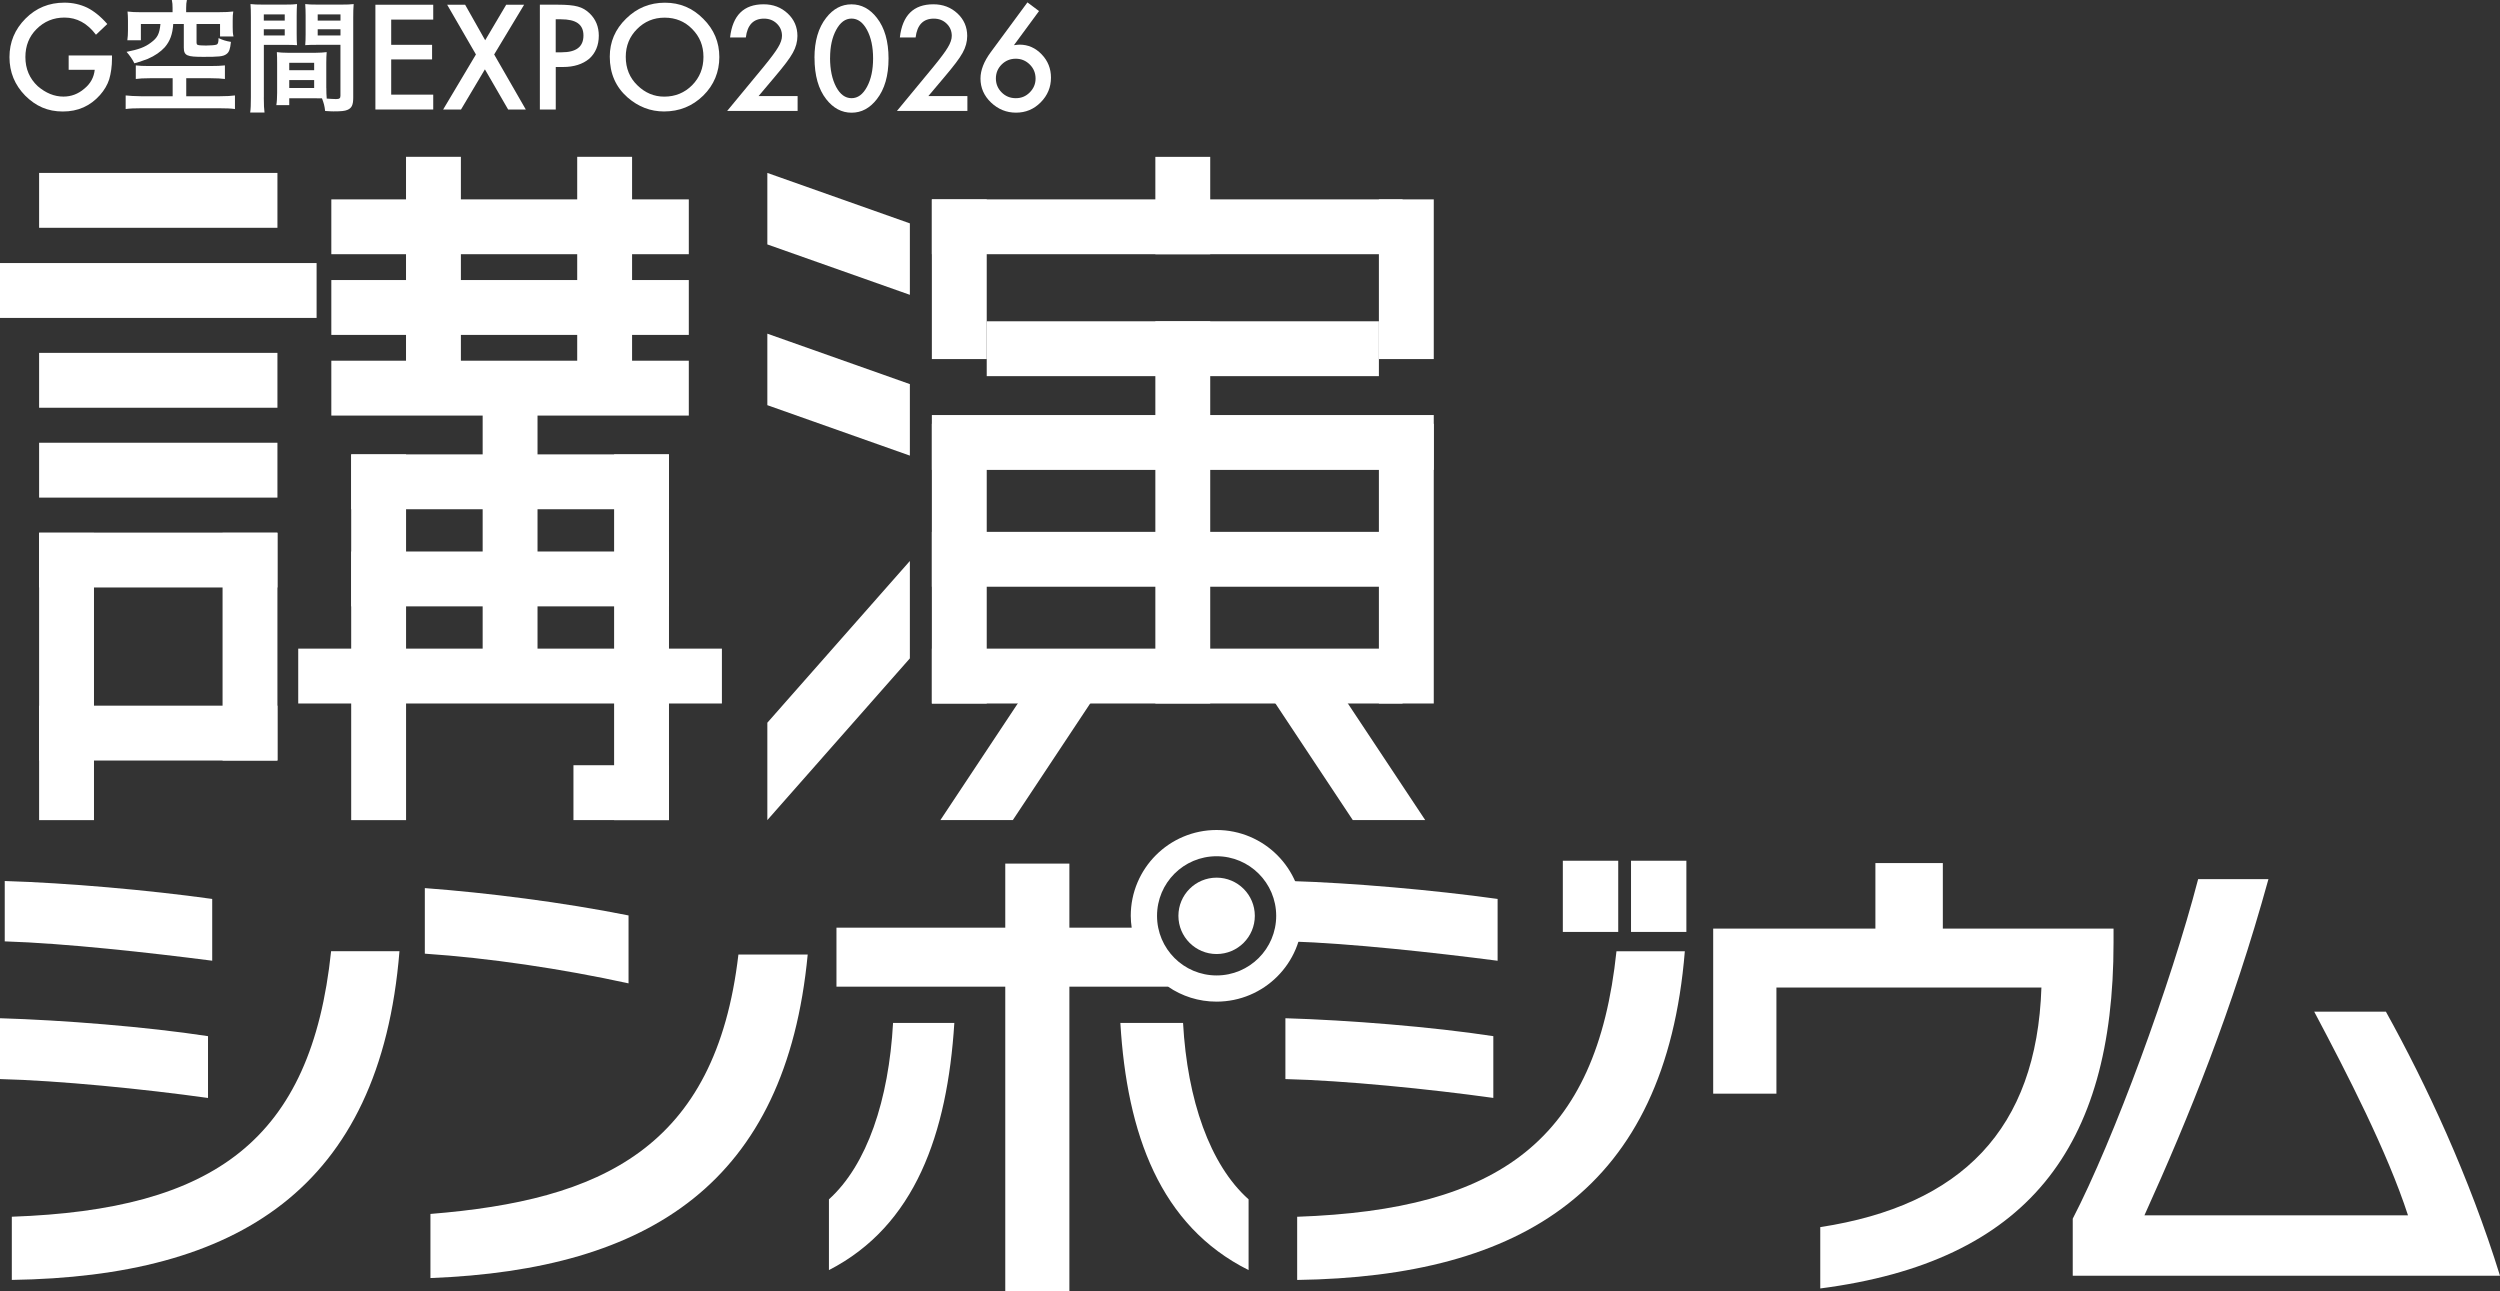 <?xml version="1.0" encoding="UTF-8"?><svg id="_レイヤー_2" xmlns="http://www.w3.org/2000/svg" width="565" height="291.83" viewBox="0 0 565 291.83"><rect x="0" y="0" width="565" height="291.83" fill="#333333" stroke="none"/><defs><style>.cls-1{fill:#fff;}</style></defs><g id="_デザイン"><rect class="cls-1" y="59.45" width="71.55" height="12.4"/><rect class="cls-1" x="8.84" y="120.37" width="53.86" height="12.4"/><rect class="cls-1" x="8.84" y="159.48" width="53.86" height="12.4"/><rect class="cls-1" x="8.84" y="120.43" width="12.4" height="64.92"/><rect class="cls-1" x="50.3" y="120.42" width="12.4" height="51.45"/><rect class="cls-1" x="8.84" y="39.08" width="53.86" height="12.4"/><rect class="cls-1" x="8.84" y="79.75" width="53.86" height="12.4"/><rect class="cls-1" x="8.84" y="100.06" width="53.86" height="12.4"/><rect class="cls-1" x="74.88" y="45.06" width="80.79" height="12.39"/><rect class="cls-1" x="129.6" y="172.94" width="21.58" height="12.4"/><rect class="cls-1" x="74.88" y="63.29" width="80.79" height="12.4"/><rect class="cls-1" x="74.88" y="81.52" width="80.79" height="12.4"/><rect class="cls-1" x="79.37" y="102.69" width="71.81" height="12.4"/><rect class="cls-1" x="79.37" y="124.64" width="71.81" height="12.4"/><rect class="cls-1" x="67.4" y="146.59" width="95.75" height="12.4"/><rect class="cls-1" x="91.76" y="35.44" width="12.4" height="53.07"/><rect class="cls-1" x="130.45" y="35.44" width="12.4" height="53.07"/><rect class="cls-1" x="109.08" y="86.33" width="12.4" height="70.96"/><rect class="cls-1" x="138.79" y="102.69" width="12.4" height="82.66"/><rect class="cls-1" x="79.37" y="102.69" width="12.4" height="82.66"/><polygon class="cls-1" points="173.42 39.08 205.63 50.48 205.63 66.63 173.42 55.24 173.42 39.08"/><polygon class="cls-1" points="173.42 75.41 205.63 86.81 205.63 102.97 173.42 91.57 173.42 75.41"/><polygon class="cls-1" points="205.63 126.78 173.42 163.33 173.42 185.34 205.63 148.79 205.63 126.78"/><rect class="cls-1" x="210.6" y="45.06" width="106.38" height="12.39"/><rect class="cls-1" x="210.6" y="93.8" width="113.43" height="12.4"/><rect class="cls-1" x="210.6" y="146.59" width="106.38" height="12.4"/><rect class="cls-1" x="210.6" y="120.2" width="106.38" height="12.4"/><rect class="cls-1" x="311.63" y="95.78" width="12.4" height="63.21"/><rect class="cls-1" x="210.6" y="95.78" width="12.4" height="63.21"/><rect class="cls-1" x="223" y="72.61" width="88.63" height="12.4"/><rect class="cls-1" x="210.6" y="45.06" width="12.4" height="36.09"/><rect class="cls-1" x="311.63" y="45.06" width="12.4" height="36.09"/><rect class="cls-1" x="261.11" y="35.45" width="12.4" height="22.01"/><rect class="cls-1" x="261.11" y="72.61" width="12.4" height="86.38"/><polygon class="cls-1" points="284.37 153.14 305.73 185.34 322.1 185.34 300.74 153.14 284.37 153.14"/><polygon class="cls-1" points="250.26 153.14 228.9 185.34 212.53 185.34 233.89 153.14 250.26 153.14"/><path class="cls-1" d="M0,243.87v-13.75c14.28.43,33.04,1.92,47.01,4.05v13.97c-14.5-2.03-33.69-3.94-47.01-4.27M1.07,212.75v-13.64c14.18.43,32.4,2.03,46.89,4.05v13.96c-14.07-1.81-33.26-3.95-46.89-4.37M2.67,289.27v-14.29c45.73-1.6,67.68-17.26,72.16-60.01h15.45c-4.36,53.93-36.88,73.54-87.61,74.29"/><path class="cls-1" d="M96.01,215.52v-14.81c14.17,1.06,31.12,3.2,46.04,6.18v15.35c-15.14-3.31-31.65-5.75-46.04-6.71M97.28,288.85v-14.5c38.47-3.09,64.48-14.71,69.6-58.62h15.66c-4.9,51.48-35.59,71.2-85.26,73.11"/><path class="cls-1" d="M290.5,243.87v-13.75c14.28.43,33.04,1.92,46.99,4.05v13.96c-14.49-2.02-33.68-3.94-46.99-4.26M291.57,212.75v-13.64c14.17.43,32.39,2.03,46.89,4.05v13.97c-14.07-1.82-33.26-3.95-46.89-4.37M293.16,289.27v-14.28c45.72-1.6,67.68-17.26,72.16-60h15.45c-4.37,53.92-36.87,73.54-87.6,74.28M353.2,194.52h12.52v16.09h-12.52v-16.09ZM368.61,194.52h12.51v16.09h-12.51v-16.09Z"/><path class="cls-1" d="M411.38,291.19v-13.86c31.87-4.9,48.92-22.06,49.98-54.14h-59.89v23.98h-14.29v-37.3h36.66v-14.82h15.24v14.82h38.58v3.2c0,46.36-19.5,72.05-66.28,78.12"/><path class="cls-1" d="M468.44,288.32v-12.9c9.27-17.91,22.16-52.97,28.34-76.74h15.89c-8.21,29.73-17.91,53.61-28.03,75.99h59.57c-4.68-14.39-13.74-31.97-21.2-46.04h16.2c9.16,16.52,18.86,37.3,25.79,59.69h-96.56Z"/><path class="cls-1" d="M267.37,231.19h-14.17c1.49,25.04,8.95,45.83,28.98,55.85v-15.99c-8.74-7.78-13.85-22.49-14.81-39.86"/><path class="cls-1" d="M187.34,271.05v15.99c19.5-10.02,26.75-30.8,28.34-55.85h-13.85c-.96,17.37-5.86,32.07-14.49,39.86"/><path class="cls-1" d="M274.95,187.58c-10.7,0-19.4,8.69-19.4,19.4,0,.91.09,1.8.21,2.68h-14.08v-14.49h-14.49v14.49h-38.15v13.33h38.15v68.84h14.49v-68.84h22.31c3.12,2.14,6.89,3.38,10.95,3.38,10.72,0,19.4-8.68,19.4-19.39s-8.68-19.4-19.4-19.4M274.95,220.45c-7.44,0-13.46-6.03-13.46-13.47s6.02-13.47,13.46-13.47,13.47,6.04,13.47,13.47-6.03,13.47-13.47,13.47"/><path class="cls-1" d="M274.95,215.61c-4.77,0-8.63-3.87-8.63-8.63s3.86-8.63,8.63-8.63,8.64,3.87,8.64,8.63-3.86,8.63-8.64,8.63"/><path class="cls-1" d="M15.52,12.54h9.79v.71c0,1.71-.23,3.3-.63,4.68-.41,1.27-1.11,2.45-2.08,3.55-2.21,2.48-4.97,3.72-8.4,3.72s-6.1-1.2-8.51-3.59c-2.35-2.41-3.55-5.29-3.55-8.7s1.23-6.29,3.61-8.69C8.16,1.79,11.08.6,14.55.6c1.86,0,3.56.38,5.17,1.14,1.51.76,3.05,1.99,4.53,3.69l-2.56,2.42c-1.95-2.59-4.31-3.88-7.11-3.88-2.49,0-4.59.87-6.31,2.59-1.71,1.7-2.53,3.83-2.53,6.33,0,2.67.94,4.85,2.78,6.58,1.83,1.57,3.76,2.36,5.82,2.36,1.74,0,3.31-.58,4.71-1.78,1.44-1.17,2.18-2.6,2.36-4.28h-5.89v-3.23Z"/><path class="cls-1" d="M33.85,17.68c-1.46,0-2.35.06-3.16.17v-3.07c.84.1,1.57.14,2.89.14h14c1.3,0,2.42-.04,3.25-.14v3.07c-.88-.11-1.84-.17-3.21-.17h-5.53v4.07h7.63c1.43,0,2.66-.07,3.38-.18v3.07c-.92-.13-1.99-.17-3.38-.17h-17.89c-1.4,0-2.49.04-3.43.17v-3.07c.62.08,2.24.18,3.43.18h7.19v-4.07h-5.17ZM39,1.79c0-.72-.03-1.14-.16-1.79h3.4c-.12.5-.17,1.07-.17,1.79v.96h7.6c1.27,0,2.09-.04,3.05-.15-.11.6-.13,1.13-.13,2.06v1.53c0,.8.02,1.39.18,2.05h-3.04v-2.81h-5.31v4.18c0,.52.19.62,1.07.65.19,0,.52,0,.98.03h.15c.93,0,2.04-.09,2.26-.19.38-.12.51-.49.51-1.49.99.46,1.64.66,2.8.86-.17,1.64-.41,2.33-1.01,2.75-.73.57-1.84.63-5.2.63-3.69,0-4.44-.24-4.44-2.1v-5.32h-2.39c-.15,2.3-.72,3.86-1.91,5.25-.92,1.01-2.22,1.93-3.85,2.63-.79.26-1.49.58-3.02,1-.47-.93-1.01-1.73-1.77-2.59,2.75-.54,4.16-1.06,5.51-2.09,1.48-1.09,1.93-1.95,2.15-4.2h-4.42v3.67h-3.06c.1-.75.14-1.41.14-2.25v-2.18c0-.92-.04-1.41-.1-2.06.95.11,1.71.15,3.02.15h7.16v-.96Z"/><path class="cls-1" d="M59.62,22.03c0,1.66.06,2.67.16,3.4h-3.24c.12-.81.16-1.7.16-3.41V4.01c0-1.43-.02-2.22-.09-3.09.75.09,1.49.12,2.82.12h4.89c1.45,0,2.09-.03,2.81-.12-.05.87-.08,1.48-.08,2.56v4.23c0,1.28.03,1.9.08,2.5-.7-.06-1.59-.07-2.51-.07h-4.99v11.89ZM59.62,4.65h4.73v-1.39h-4.73v1.39ZM59.62,8.01h4.73v-1.4h-4.73v1.4ZM73.75,19.87c0,1.03.03,1.67.09,2.41.61.04,1.59.11,2.1.11.76,0,1-.18,1-.74v-11.52h-5.42c-.97,0-1.84.02-2.54.07.06-.79.09-1.32.09-2.5V3.48c0-.92-.03-1.7-.09-2.56.75.09,1.42.12,2.82.12h5.32c1.36,0,2.04-.03,2.81-.12-.08,1-.1,1.68-.1,3.07v18.05c0,1.66-.32,2.39-1.33,2.8-.57.25-1.39.33-3.12.33-.38,0-.48,0-1.9-.09-.15-1.24-.29-1.73-.71-2.85-.8-.02-1.32-.02-1.54-.02h-5.86v1.55h-2.92c.12-.67.18-1.77.18-2.77v-6.74c0-.92-.01-1.67-.06-2.47.77.09,1.4.15,2.55.15h6.15c1.15,0,1.76-.07,2.56-.15-.06.77-.09,1.46-.09,2.47v5.62ZM65.37,15.86h5.63v-1.67h-5.63v1.67ZM65.37,19.89h5.63v-1.79h-5.63v1.79ZM71.8,4.65h5.15v-1.39h-5.15v1.39ZM71.8,8.01h5.15v-1.4h-5.15v1.4Z"/><polygon class="cls-1" points="97.91 4.43 88.41 4.43 88.41 10.13 97.65 10.13 97.65 13.43 88.41 13.43 88.41 21.39 97.91 21.39 97.91 24.75 84.84 24.75 84.84 1.07 97.91 1.07 97.91 4.43"/><polygon class="cls-1" points="107.56 12.31 101.06 1.07 105.12 1.07 109.65 9.1 114.4 1.07 118.45 1.07 111.68 12.31 118.83 24.75 114.84 24.75 109.59 15.67 104.19 24.75 100.15 24.75 107.56 12.31"/><path class="cls-1" d="M125.6,15.13v9.62h-3.59V1.06h4.07c1.96,0,3.48.13,4.5.42,1.03.27,1.91.79,2.71,1.57,1.36,1.33,2.04,3,2.04,5.02,0,2.17-.76,3.96-2.18,5.22-1.47,1.21-3.42,1.85-5.88,1.85h-1.66ZM125.6,11.82h1.33c3.28,0,4.93-1.24,4.93-3.79s-1.7-3.67-5.09-3.67h-1.18v7.46Z"/><path class="cls-1" d="M137.81,12.79c0-3.31,1.23-6.19,3.68-8.57,2.42-2.4,5.36-3.61,8.78-3.61s6.26,1.21,8.67,3.64c2.43,2.41,3.63,5.3,3.63,8.64s-1.21,6.34-3.64,8.72c-2.45,2.39-5.4,3.58-8.86,3.58-3.06,0-5.8-1.05-8.24-3.17-2.67-2.35-4.02-5.42-4.02-9.22M141.42,12.83c0,2.62.89,4.79,2.66,6.48,1.72,1.68,3.75,2.53,6.03,2.53,2.51,0,4.6-.87,6.31-2.58,1.7-1.73,2.56-3.85,2.56-6.4s-.86-4.59-2.53-6.29c-1.67-1.71-3.75-2.58-6.24-2.58s-4.54.87-6.24,2.58c-1.68,1.68-2.55,3.78-2.55,6.27"/><path class="cls-1" d="M171.43,21.71h8.83v3.36h-15.92l8.23-9.96c.81-.99,1.49-1.85,2.03-2.58.55-.73.96-1.34,1.25-1.83.58-.96.88-1.83.88-2.59,0-1.11-.39-2.03-1.17-2.78-.78-.75-1.74-1.12-2.89-1.12-2.39,0-3.77,1.42-4.11,4.25h-3.56c.57-5,3.1-7.49,7.57-7.49,2.16,0,3.97.69,5.44,2.06,1.47,1.37,2.21,3.07,2.21,5.1,0,1.29-.34,2.55-1.03,3.79-.35.64-.86,1.41-1.53,2.29-.67.89-1.52,1.93-2.54,3.14l-3.68,4.36Z"/><path class="cls-1" d="M184.07,13.07c0-3.78.88-6.79,2.64-9.04,1.58-2.04,3.49-3.05,5.73-3.05s4.15,1.02,5.73,3.05c1.76,2.25,2.64,5.32,2.64,9.2s-.88,6.93-2.64,9.18c-1.58,2.04-3.48,3.06-5.71,3.06s-4.15-1.02-5.74-3.06c-1.76-2.25-2.64-5.36-2.64-9.33ZM187.59,13.08c0,2.63.46,4.82,1.37,6.55.91,1.71,2.07,2.56,3.49,2.56s2.56-.85,3.49-2.56c.92-1.7,1.38-3.84,1.38-6.43s-.46-4.74-1.38-6.45c-.92-1.7-2.08-2.55-3.49-2.55s-2.55.85-3.47,2.55c-.92,1.69-1.38,3.8-1.38,6.33Z"/><path class="cls-1" d="M209.8,21.71h8.83v3.36h-15.92l8.23-9.96c.81-.99,1.49-1.85,2.03-2.58.55-.73.96-1.34,1.25-1.83.58-.96.88-1.83.88-2.59,0-1.11-.39-2.03-1.17-2.78-.78-.75-1.74-1.12-2.89-1.12-2.39,0-3.77,1.42-4.11,4.25h-3.56c.57-5,3.1-7.49,7.57-7.49,2.16,0,3.97.69,5.44,2.06,1.47,1.37,2.21,3.07,2.21,5.1,0,1.29-.34,2.55-1.03,3.79-.35.64-.86,1.41-1.53,2.29-.67.89-1.52,1.93-2.54,3.14l-3.68,4.36Z"/><path class="cls-1" d="M232.2.54l2.62,1.96-5.67,7.71c.31-.04.57-.07.78-.09.21-.02.38-.03.51-.03,1.92,0,3.59.74,4.99,2.21,1.39,1.45,2.09,3.2,2.09,5.25,0,2.17-.78,4.03-2.33,5.59s-3.4,2.32-5.57,2.32-4.03-.76-5.65-2.29c-1.59-1.52-2.38-3.33-2.38-5.42,0-1.87.77-3.86,2.32-5.96l8.29-11.25ZM234.04,17.78c0-1.26-.43-2.32-1.3-3.19-.88-.88-1.94-1.32-3.18-1.32s-2.31.44-3.18,1.3c-.87.87-1.31,1.92-1.31,3.16s.44,2.29,1.31,3.16c.87.87,1.93,1.3,3.19,1.3s2.28-.43,3.15-1.3,1.32-1.92,1.32-3.12Z"/></g></svg>